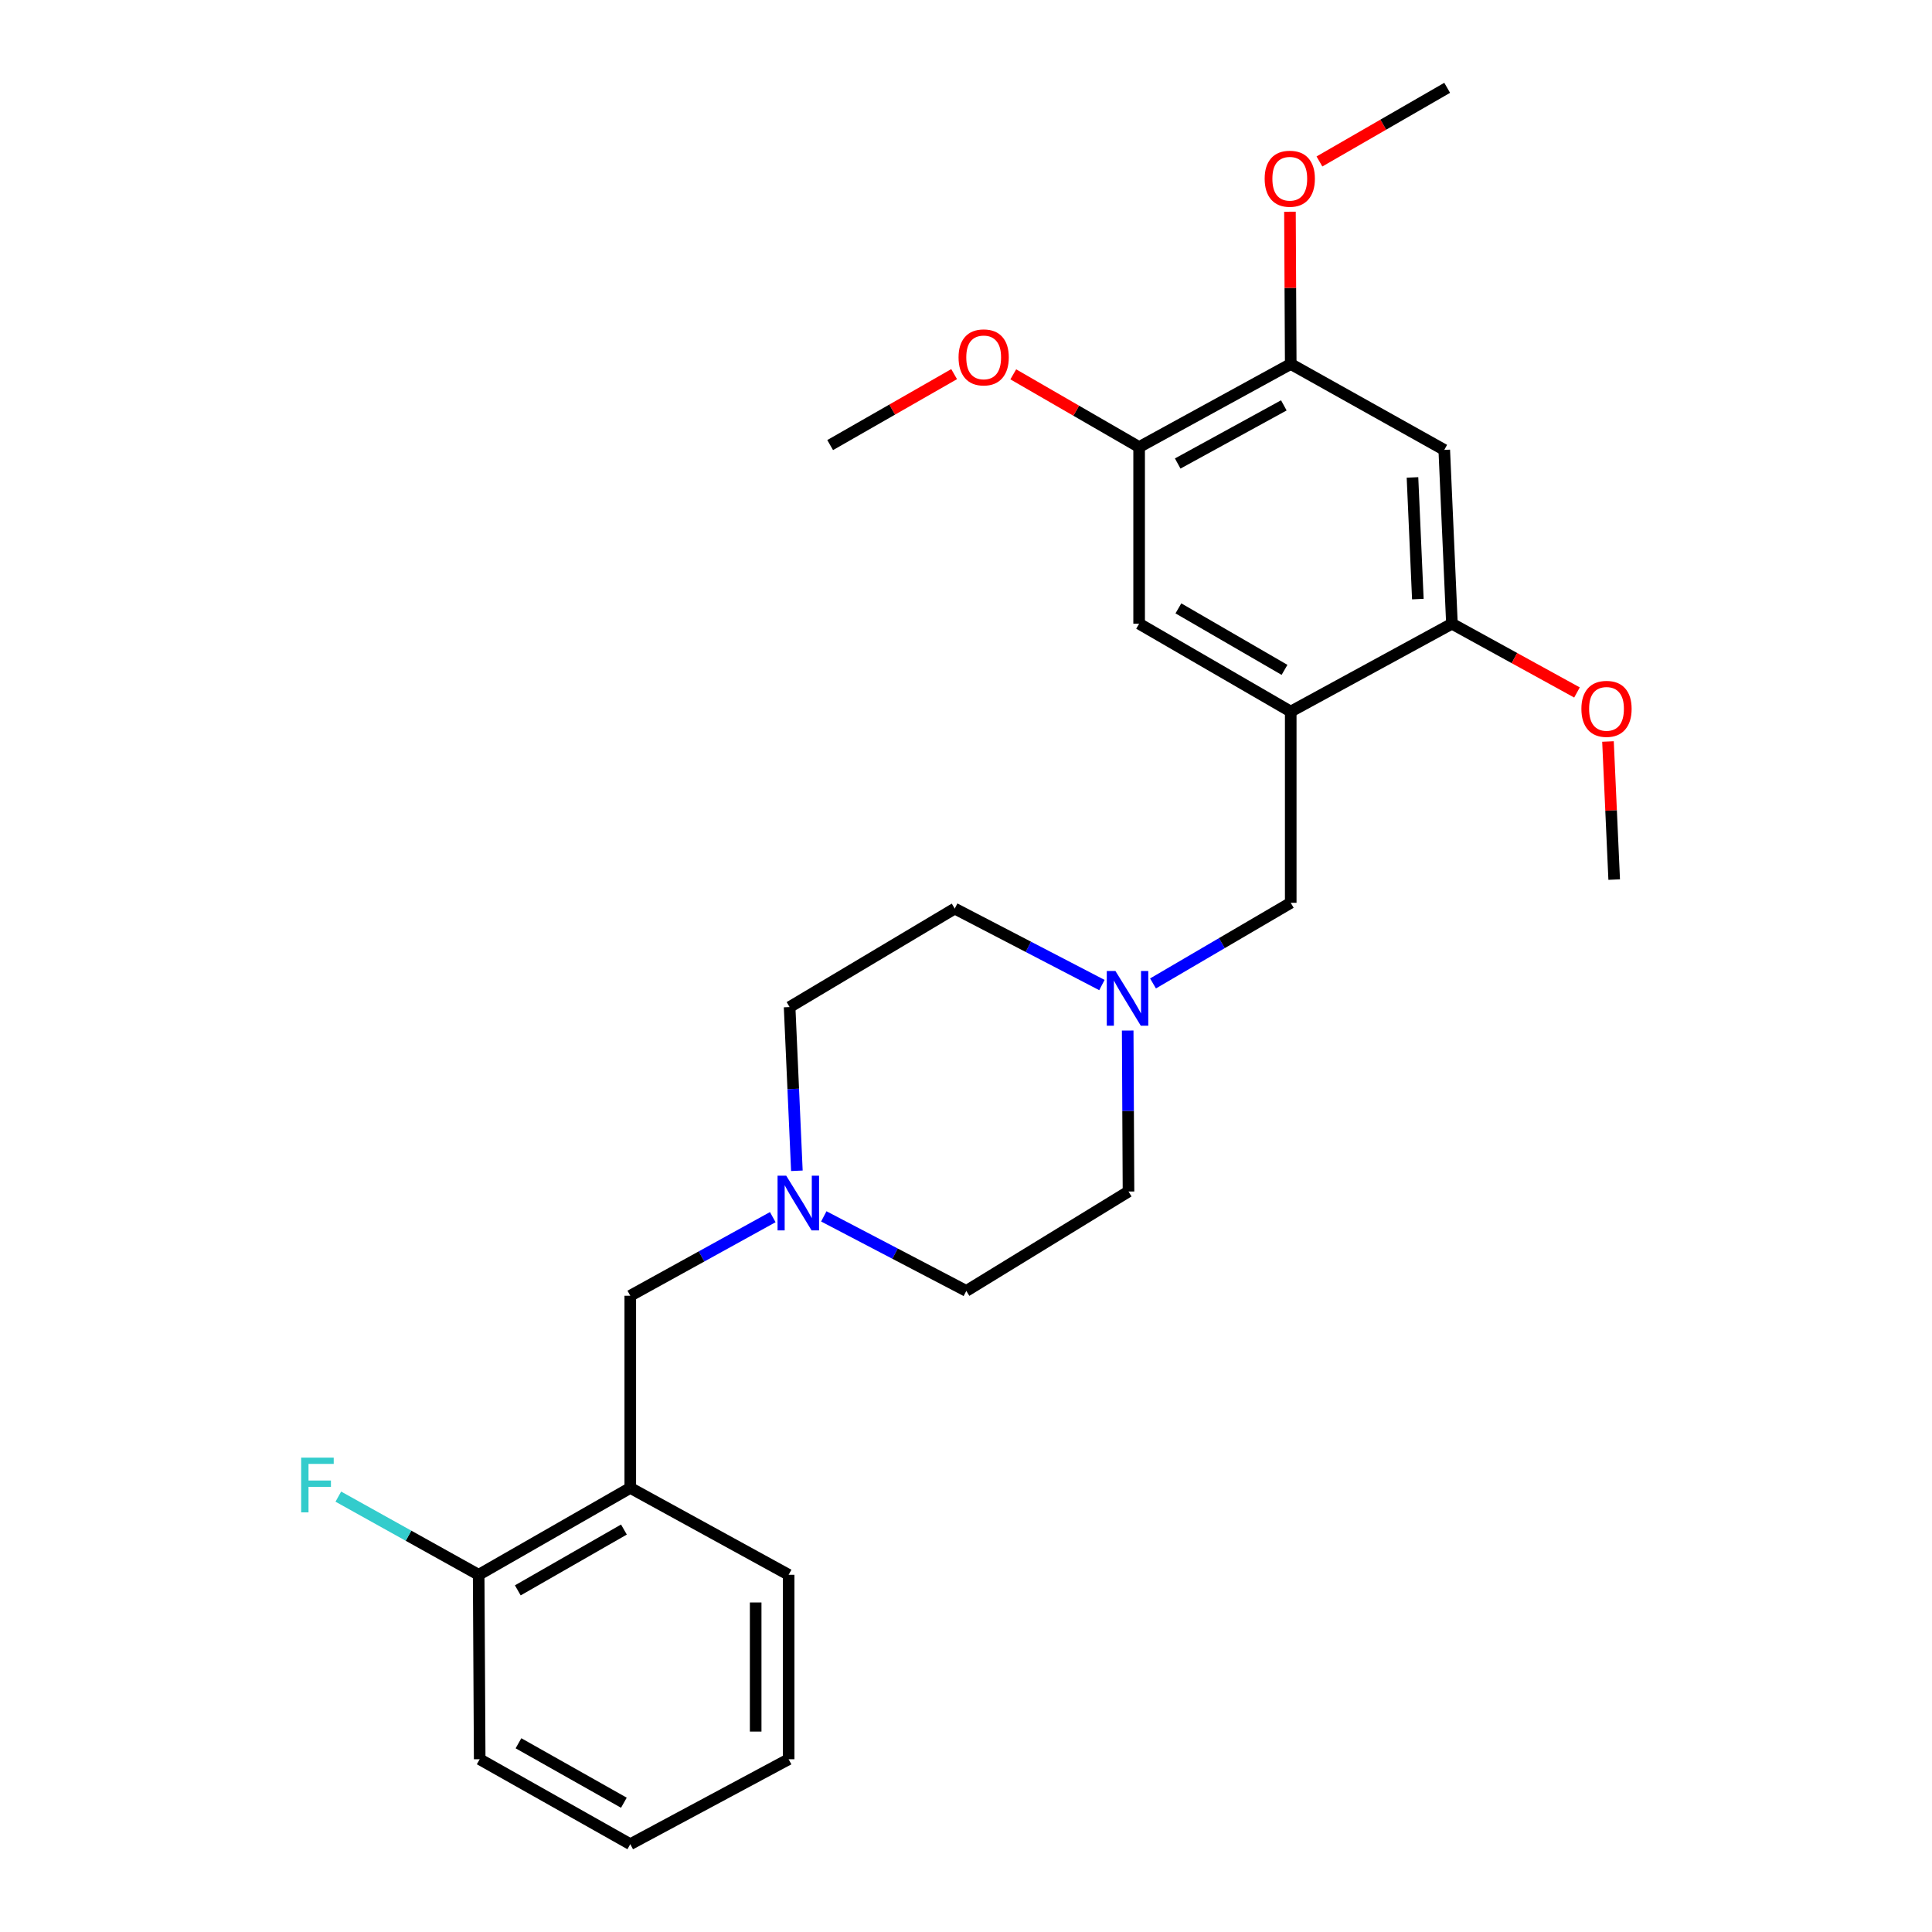 <?xml version='1.0' encoding='iso-8859-1'?>
<svg version='1.1' baseProfile='full'
              xmlns='http://www.w3.org/2000/svg'
                      xmlns:rdkit='http://www.rdkit.org/xml'
                      xmlns:xlink='http://www.w3.org/1999/xlink'
                  xml:space='preserve'
width='1000px' height='1000px' viewBox='0 0 1000 1000'>
<!-- END OF HEADER -->
<rect style='opacity:1.0;fill:#FFFFFF;stroke:none' width='1000' height='1000' x='0' y='0'> </rect>
<path class='bond-1' d='M 668.081,368.31 L 751.52,322.836' style='fill:none;fill-rule:evenodd;stroke:#000000;stroke-width:6px;stroke-linecap:butt;stroke-linejoin:miter;stroke-opacity:1' />
<path class='bond-5' d='M 668.081,368.31 L 589.609,322.836' style='fill:none;fill-rule:evenodd;stroke:#000000;stroke-width:6px;stroke-linecap:butt;stroke-linejoin:miter;stroke-opacity:1' />
<path class='bond-5' d='M 664.866,346.725 L 609.935,314.894' style='fill:none;fill-rule:evenodd;stroke:#000000;stroke-width:6px;stroke-linecap:butt;stroke-linejoin:miter;stroke-opacity:1' />
<path class='bond-8' d='M 668.081,368.31 L 668.081,467.286' style='fill:none;fill-rule:evenodd;stroke:#000000;stroke-width:6px;stroke-linecap:butt;stroke-linejoin:miter;stroke-opacity:1' />
<path class='bond-0' d='M 747.548,232.866 L 751.52,322.836' style='fill:none;fill-rule:evenodd;stroke:#000000;stroke-width:6px;stroke-linecap:butt;stroke-linejoin:miter;stroke-opacity:1' />
<path class='bond-0' d='M 731.098,247.114 L 733.878,310.093' style='fill:none;fill-rule:evenodd;stroke:#000000;stroke-width:6px;stroke-linecap:butt;stroke-linejoin:miter;stroke-opacity:1' />
<path class='bond-26' d='M 747.548,232.866 L 668.081,188.406' style='fill:none;fill-rule:evenodd;stroke:#000000;stroke-width:6px;stroke-linecap:butt;stroke-linejoin:miter;stroke-opacity:1' />
<path class='bond-16' d='M 751.52,322.836 L 783.883,340.628' style='fill:none;fill-rule:evenodd;stroke:#000000;stroke-width:6px;stroke-linecap:butt;stroke-linejoin:miter;stroke-opacity:1' />
<path class='bond-16' d='M 783.883,340.628 L 816.245,358.42' style='fill:none;fill-rule:evenodd;stroke:#FF0000;stroke-width:6px;stroke-linecap:butt;stroke-linejoin:miter;stroke-opacity:1' />
<path class='bond-2' d='M 596.796,509.028 L 632.439,488.157' style='fill:none;fill-rule:evenodd;stroke:#0000FF;stroke-width:6px;stroke-linecap:butt;stroke-linejoin:miter;stroke-opacity:1' />
<path class='bond-2' d='M 632.439,488.157 L 668.081,467.286' style='fill:none;fill-rule:evenodd;stroke:#000000;stroke-width:6px;stroke-linecap:butt;stroke-linejoin:miter;stroke-opacity:1' />
<path class='bond-11' d='M 583.692,533.41 L 583.902,575.066' style='fill:none;fill-rule:evenodd;stroke:#0000FF;stroke-width:6px;stroke-linecap:butt;stroke-linejoin:miter;stroke-opacity:1' />
<path class='bond-11' d='M 583.902,575.066 L 584.111,616.722' style='fill:none;fill-rule:evenodd;stroke:#000000;stroke-width:6px;stroke-linecap:butt;stroke-linejoin:miter;stroke-opacity:1' />
<path class='bond-12' d='M 570.349,509.861 L 532.259,490.071' style='fill:none;fill-rule:evenodd;stroke:#0000FF;stroke-width:6px;stroke-linecap:butt;stroke-linejoin:miter;stroke-opacity:1' />
<path class='bond-12' d='M 532.259,490.071 L 494.169,470.282' style='fill:none;fill-rule:evenodd;stroke:#000000;stroke-width:6px;stroke-linecap:butt;stroke-linejoin:miter;stroke-opacity:1' />
<path class='bond-3' d='M 412.463,605.996 L 410.582,563.624' style='fill:none;fill-rule:evenodd;stroke:#0000FF;stroke-width:6px;stroke-linecap:butt;stroke-linejoin:miter;stroke-opacity:1' />
<path class='bond-3' d='M 410.582,563.624 L 408.701,521.253' style='fill:none;fill-rule:evenodd;stroke:#000000;stroke-width:6px;stroke-linecap:butt;stroke-linejoin:miter;stroke-opacity:1' />
<path class='bond-9' d='M 399.981,629.99 L 363.105,650.335' style='fill:none;fill-rule:evenodd;stroke:#0000FF;stroke-width:6px;stroke-linecap:butt;stroke-linejoin:miter;stroke-opacity:1' />
<path class='bond-9' d='M 363.105,650.335 L 326.229,670.68' style='fill:none;fill-rule:evenodd;stroke:#000000;stroke-width:6px;stroke-linecap:butt;stroke-linejoin:miter;stroke-opacity:1' />
<path class='bond-27' d='M 426.397,629.595 L 463.279,648.886' style='fill:none;fill-rule:evenodd;stroke:#0000FF;stroke-width:6px;stroke-linecap:butt;stroke-linejoin:miter;stroke-opacity:1' />
<path class='bond-27' d='M 463.279,648.886 L 500.16,668.177' style='fill:none;fill-rule:evenodd;stroke:#000000;stroke-width:6px;stroke-linecap:butt;stroke-linejoin:miter;stroke-opacity:1' />
<path class='bond-4' d='M 326.229,770.139 L 326.229,670.68' style='fill:none;fill-rule:evenodd;stroke:#000000;stroke-width:6px;stroke-linecap:butt;stroke-linejoin:miter;stroke-opacity:1' />
<path class='bond-10' d='M 326.229,770.139 L 247.757,815.11' style='fill:none;fill-rule:evenodd;stroke:#000000;stroke-width:6px;stroke-linecap:butt;stroke-linejoin:miter;stroke-opacity:1' />
<path class='bond-10' d='M 322.942,791.689 L 268.012,823.169' style='fill:none;fill-rule:evenodd;stroke:#000000;stroke-width:6px;stroke-linecap:butt;stroke-linejoin:miter;stroke-opacity:1' />
<path class='bond-19' d='M 326.229,770.139 L 408.199,815.11' style='fill:none;fill-rule:evenodd;stroke:#000000;stroke-width:6px;stroke-linecap:butt;stroke-linejoin:miter;stroke-opacity:1' />
<path class='bond-7' d='M 589.609,322.836 L 589.609,231.396' style='fill:none;fill-rule:evenodd;stroke:#000000;stroke-width:6px;stroke-linecap:butt;stroke-linejoin:miter;stroke-opacity:1' />
<path class='bond-6' d='M 668.081,188.406 L 589.609,231.396' style='fill:none;fill-rule:evenodd;stroke:#000000;stroke-width:6px;stroke-linecap:butt;stroke-linejoin:miter;stroke-opacity:1' />
<path class='bond-6' d='M 664.509,209.82 L 609.578,239.913' style='fill:none;fill-rule:evenodd;stroke:#000000;stroke-width:6px;stroke-linecap:butt;stroke-linejoin:miter;stroke-opacity:1' />
<path class='bond-17' d='M 668.081,188.406 L 667.879,148.996' style='fill:none;fill-rule:evenodd;stroke:#000000;stroke-width:6px;stroke-linecap:butt;stroke-linejoin:miter;stroke-opacity:1' />
<path class='bond-17' d='M 667.879,148.996 L 667.676,109.585' style='fill:none;fill-rule:evenodd;stroke:#FF0000;stroke-width:6px;stroke-linecap:butt;stroke-linejoin:miter;stroke-opacity:1' />
<path class='bond-18' d='M 589.609,231.396 L 557.04,212.575' style='fill:none;fill-rule:evenodd;stroke:#000000;stroke-width:6px;stroke-linecap:butt;stroke-linejoin:miter;stroke-opacity:1' />
<path class='bond-18' d='M 557.04,212.575 L 524.47,193.754' style='fill:none;fill-rule:evenodd;stroke:#FF0000;stroke-width:6px;stroke-linecap:butt;stroke-linejoin:miter;stroke-opacity:1' />
<path class='bond-15' d='M 247.757,815.11 L 211.437,794.881' style='fill:none;fill-rule:evenodd;stroke:#000000;stroke-width:6px;stroke-linecap:butt;stroke-linejoin:miter;stroke-opacity:1' />
<path class='bond-15' d='M 211.437,794.881 L 175.116,774.652' style='fill:none;fill-rule:evenodd;stroke:#33CCCC;stroke-width:6px;stroke-linecap:butt;stroke-linejoin:miter;stroke-opacity:1' />
<path class='bond-20' d='M 247.757,815.11 L 248.288,910.579' style='fill:none;fill-rule:evenodd;stroke:#000000;stroke-width:6px;stroke-linecap:butt;stroke-linejoin:miter;stroke-opacity:1' />
<path class='bond-13' d='M 584.111,616.722 L 500.16,668.177' style='fill:none;fill-rule:evenodd;stroke:#000000;stroke-width:6px;stroke-linecap:butt;stroke-linejoin:miter;stroke-opacity:1' />
<path class='bond-14' d='M 494.169,470.282 L 408.701,521.253' style='fill:none;fill-rule:evenodd;stroke:#000000;stroke-width:6px;stroke-linecap:butt;stroke-linejoin:miter;stroke-opacity:1' />
<path class='bond-22' d='M 832.29,383.795 L 833.895,419.53' style='fill:none;fill-rule:evenodd;stroke:#FF0000;stroke-width:6px;stroke-linecap:butt;stroke-linejoin:miter;stroke-opacity:1' />
<path class='bond-22' d='M 833.895,419.53 L 835.5,455.266' style='fill:none;fill-rule:evenodd;stroke:#000000;stroke-width:6px;stroke-linecap:butt;stroke-linejoin:miter;stroke-opacity:1' />
<path class='bond-21' d='M 682.939,83.575 L 715.997,64.515' style='fill:none;fill-rule:evenodd;stroke:#FF0000;stroke-width:6px;stroke-linecap:butt;stroke-linejoin:miter;stroke-opacity:1' />
<path class='bond-21' d='M 715.997,64.515 L 749.056,45.455' style='fill:none;fill-rule:evenodd;stroke:#000000;stroke-width:6px;stroke-linecap:butt;stroke-linejoin:miter;stroke-opacity:1' />
<path class='bond-23' d='M 493.858,193.649 L 461.773,212.011' style='fill:none;fill-rule:evenodd;stroke:#FF0000;stroke-width:6px;stroke-linecap:butt;stroke-linejoin:miter;stroke-opacity:1' />
<path class='bond-23' d='M 461.773,212.011 L 429.689,230.373' style='fill:none;fill-rule:evenodd;stroke:#000000;stroke-width:6px;stroke-linecap:butt;stroke-linejoin:miter;stroke-opacity:1' />
<path class='bond-24' d='M 408.199,815.11 L 408.199,910.579' style='fill:none;fill-rule:evenodd;stroke:#000000;stroke-width:6px;stroke-linecap:butt;stroke-linejoin:miter;stroke-opacity:1' />
<path class='bond-24' d='M 391.136,829.431 L 391.136,896.259' style='fill:none;fill-rule:evenodd;stroke:#000000;stroke-width:6px;stroke-linecap:butt;stroke-linejoin:miter;stroke-opacity:1' />
<path class='bond-28' d='M 248.288,910.579 L 326.229,954.545' style='fill:none;fill-rule:evenodd;stroke:#000000;stroke-width:6px;stroke-linecap:butt;stroke-linejoin:miter;stroke-opacity:1' />
<path class='bond-28' d='M 268.362,902.312 L 322.921,933.089' style='fill:none;fill-rule:evenodd;stroke:#000000;stroke-width:6px;stroke-linecap:butt;stroke-linejoin:miter;stroke-opacity:1' />
<path class='bond-25' d='M 408.199,910.579 L 326.229,954.545' style='fill:none;fill-rule:evenodd;stroke:#000000;stroke-width:6px;stroke-linecap:butt;stroke-linejoin:miter;stroke-opacity:1' />
<path  class='atom-3' d='M 577.349 502.59
L 586.629 517.59
Q 587.549 519.07, 589.029 521.75
Q 590.509 524.43, 590.589 524.59
L 590.589 502.59
L 594.349 502.59
L 594.349 530.91
L 590.469 530.91
L 580.509 514.51
Q 579.349 512.59, 578.109 510.39
Q 576.909 508.19, 576.549 507.51
L 576.549 530.91
L 572.869 530.91
L 572.869 502.59
L 577.349 502.59
' fill='#0000FF'/>
<path  class='atom-4' d='M 406.944 608.534
L 416.224 623.534
Q 417.144 625.014, 418.624 627.694
Q 420.104 630.374, 420.184 630.534
L 420.184 608.534
L 423.944 608.534
L 423.944 636.854
L 420.064 636.854
L 410.104 620.454
Q 408.944 618.534, 407.704 616.334
Q 406.504 614.134, 406.144 613.454
L 406.144 636.854
L 402.464 636.854
L 402.464 608.534
L 406.944 608.534
' fill='#0000FF'/>
<path  class='atom-16' d='M 155.888 754.472
L 172.728 754.472
L 172.728 757.712
L 159.688 757.712
L 159.688 766.312
L 171.288 766.312
L 171.288 769.592
L 159.688 769.592
L 159.688 782.792
L 155.888 782.792
L 155.888 754.472
' fill='#33CCCC'/>
<path  class='atom-17' d='M 818.528 366.901
Q 818.528 360.101, 821.888 356.301
Q 825.248 352.501, 831.528 352.501
Q 837.808 352.501, 841.168 356.301
Q 844.528 360.101, 844.528 366.901
Q 844.528 373.781, 841.128 377.701
Q 837.728 381.581, 831.528 381.581
Q 825.288 381.581, 821.888 377.701
Q 818.528 373.821, 818.528 366.901
M 831.528 378.381
Q 835.848 378.381, 838.168 375.501
Q 840.528 372.581, 840.528 366.901
Q 840.528 361.341, 838.168 358.541
Q 835.848 355.701, 831.528 355.701
Q 827.208 355.701, 824.848 358.501
Q 822.528 361.301, 822.528 366.901
Q 822.528 372.621, 824.848 375.501
Q 827.208 378.381, 831.528 378.381
' fill='#FF0000'/>
<path  class='atom-18' d='M 654.588 92.506
Q 654.588 85.706, 657.948 81.906
Q 661.308 78.106, 667.588 78.106
Q 673.868 78.106, 677.228 81.906
Q 680.588 85.706, 680.588 92.506
Q 680.588 99.386, 677.188 103.306
Q 673.788 107.186, 667.588 107.186
Q 661.348 107.186, 657.948 103.306
Q 654.588 99.426, 654.588 92.506
M 667.588 103.986
Q 671.908 103.986, 674.228 101.106
Q 676.588 98.186, 676.588 92.506
Q 676.588 86.946, 674.228 84.146
Q 671.908 81.306, 667.588 81.306
Q 663.268 81.306, 660.908 84.106
Q 658.588 86.906, 658.588 92.506
Q 658.588 98.226, 660.908 101.106
Q 663.268 103.986, 667.588 103.986
' fill='#FF0000'/>
<path  class='atom-19' d='M 496.147 184.979
Q 496.147 178.179, 499.507 174.379
Q 502.867 170.579, 509.147 170.579
Q 515.427 170.579, 518.787 174.379
Q 522.147 178.179, 522.147 184.979
Q 522.147 191.859, 518.747 195.779
Q 515.347 199.659, 509.147 199.659
Q 502.907 199.659, 499.507 195.779
Q 496.147 191.899, 496.147 184.979
M 509.147 196.459
Q 513.467 196.459, 515.787 193.579
Q 518.147 190.659, 518.147 184.979
Q 518.147 179.419, 515.787 176.619
Q 513.467 173.779, 509.147 173.779
Q 504.827 173.779, 502.467 176.579
Q 500.147 179.379, 500.147 184.979
Q 500.147 190.699, 502.467 193.579
Q 504.827 196.459, 509.147 196.459
' fill='#FF0000'/>
</svg>
